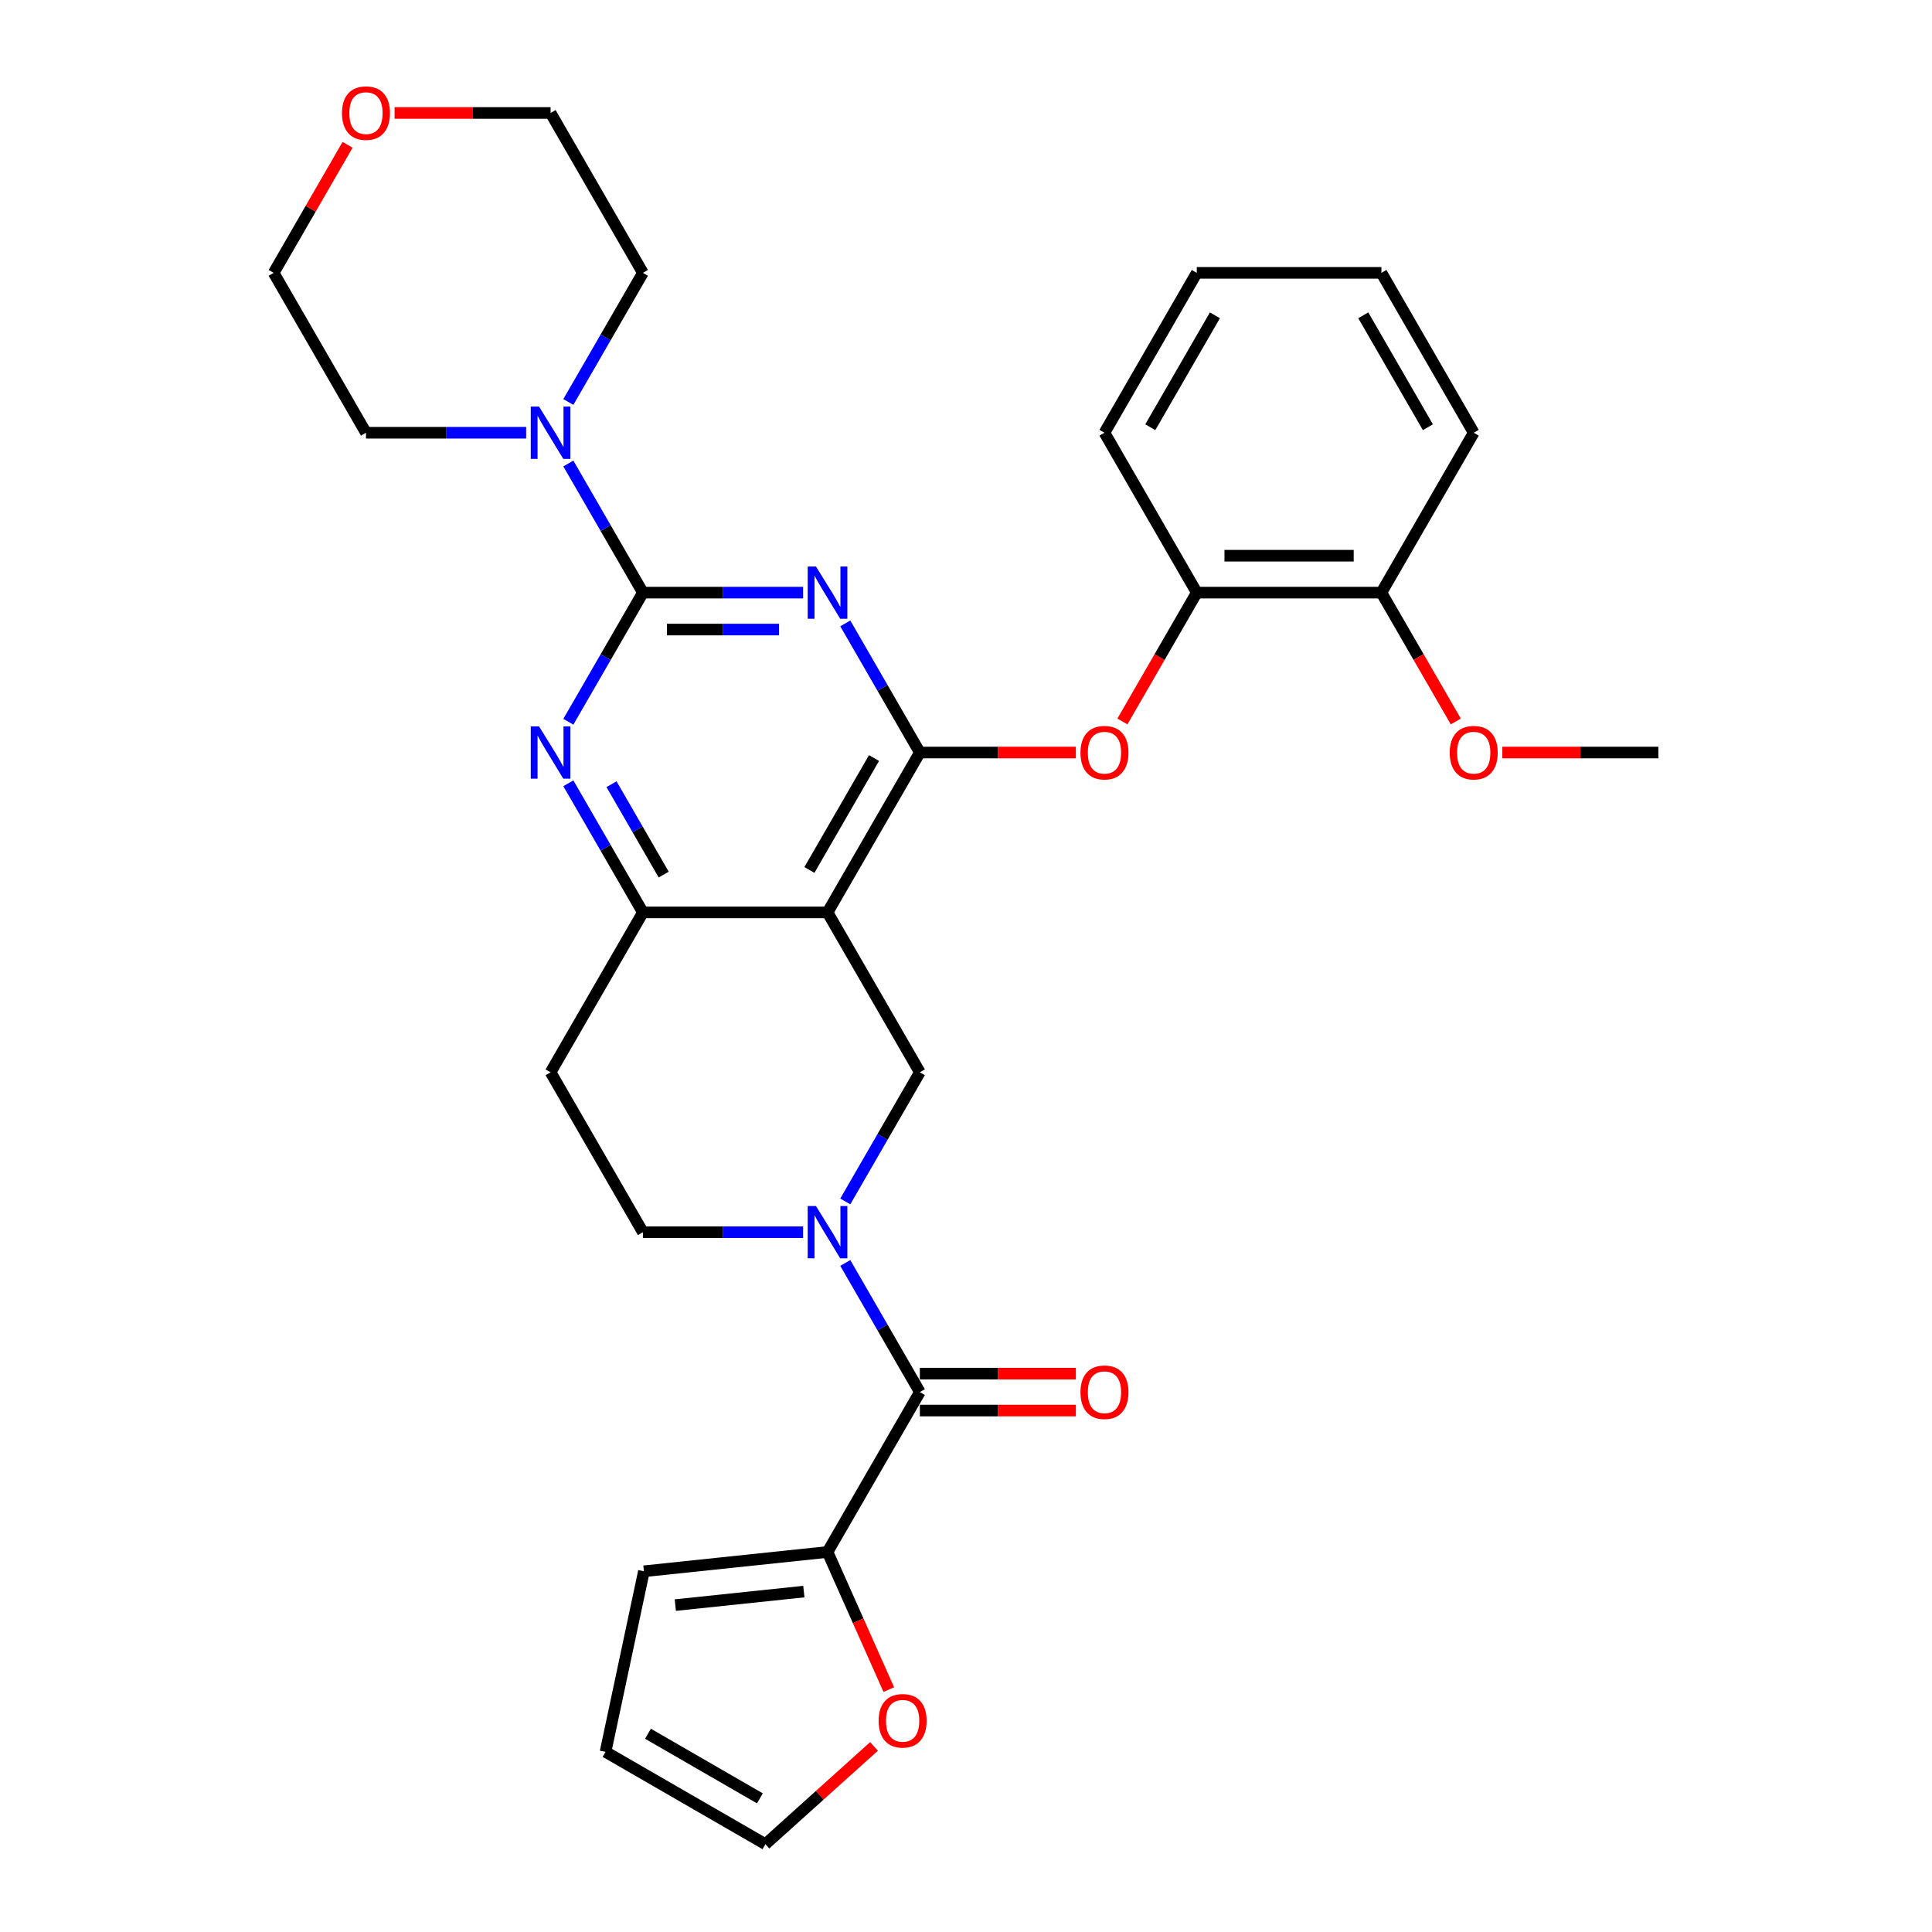 <?xml version='1.0' encoding='iso-8859-1'?>
<svg version='1.1' baseProfile='full'
              xmlns='http://www.w3.org/2000/svg'
                      xmlns:rdkit='http://www.rdkit.org/xml'
                      xmlns:xlink='http://www.w3.org/1999/xlink'
                  xml:space='preserve'
width='1000px' height='1000px' viewBox='0 0 1000 1000'>
<!-- END OF HEADER -->
<rect style='opacity:1.0;fill:#FFFFFF;stroke:none' width='1000' height='1000' x='0' y='0'> </rect>
<path class='bond-0' d='M 415.676,306.747 L 374.221,306.747' style='fill:none;fill-rule:evenodd;stroke:#0000FF;stroke-width:6px;stroke-linecap:butt;stroke-linejoin:miter;stroke-opacity:1' />
<path class='bond-0' d='M 374.221,306.747 L 332.767,306.747' style='fill:none;fill-rule:evenodd;stroke:#000000;stroke-width:6px;stroke-linecap:butt;stroke-linejoin:miter;stroke-opacity:1' />
<path class='bond-0' d='M 403.24,325.86 L 374.221,325.86' style='fill:none;fill-rule:evenodd;stroke:#0000FF;stroke-width:6px;stroke-linecap:butt;stroke-linejoin:miter;stroke-opacity:1' />
<path class='bond-0' d='M 374.221,325.86 L 345.203,325.86' style='fill:none;fill-rule:evenodd;stroke:#000000;stroke-width:6px;stroke-linecap:butt;stroke-linejoin:miter;stroke-opacity:1' />
<path class='bond-1' d='M 437.52,322.668 L 456.815,356.087' style='fill:none;fill-rule:evenodd;stroke:#0000FF;stroke-width:6px;stroke-linecap:butt;stroke-linejoin:miter;stroke-opacity:1' />
<path class='bond-1' d='M 456.815,356.087 L 476.11,389.506' style='fill:none;fill-rule:evenodd;stroke:#000000;stroke-width:6px;stroke-linecap:butt;stroke-linejoin:miter;stroke-opacity:1' />
<path class='bond-4' d='M 332.767,306.747 L 313.472,340.167' style='fill:none;fill-rule:evenodd;stroke:#000000;stroke-width:6px;stroke-linecap:butt;stroke-linejoin:miter;stroke-opacity:1' />
<path class='bond-4' d='M 313.472,340.167 L 294.177,373.586' style='fill:none;fill-rule:evenodd;stroke:#0000FF;stroke-width:6px;stroke-linecap:butt;stroke-linejoin:miter;stroke-opacity:1' />
<path class='bond-8' d='M 332.767,306.747 L 313.472,273.328' style='fill:none;fill-rule:evenodd;stroke:#000000;stroke-width:6px;stroke-linecap:butt;stroke-linejoin:miter;stroke-opacity:1' />
<path class='bond-8' d='M 313.472,273.328 L 294.177,239.909' style='fill:none;fill-rule:evenodd;stroke:#0000FF;stroke-width:6px;stroke-linecap:butt;stroke-linejoin:miter;stroke-opacity:1' />
<path class='bond-2' d='M 476.11,389.506 L 428.329,472.266' style='fill:none;fill-rule:evenodd;stroke:#000000;stroke-width:6px;stroke-linecap:butt;stroke-linejoin:miter;stroke-opacity:1' />
<path class='bond-2' d='M 452.391,392.364 L 418.944,450.295' style='fill:none;fill-rule:evenodd;stroke:#000000;stroke-width:6px;stroke-linecap:butt;stroke-linejoin:miter;stroke-opacity:1' />
<path class='bond-9' d='M 476.11,389.506 L 516.484,389.506' style='fill:none;fill-rule:evenodd;stroke:#000000;stroke-width:6px;stroke-linecap:butt;stroke-linejoin:miter;stroke-opacity:1' />
<path class='bond-9' d='M 516.484,389.506 L 556.859,389.506' style='fill:none;fill-rule:evenodd;stroke:#FF0000;stroke-width:6px;stroke-linecap:butt;stroke-linejoin:miter;stroke-opacity:1' />
<path class='bond-6' d='M 428.329,472.266 L 332.767,472.266' style='fill:none;fill-rule:evenodd;stroke:#000000;stroke-width:6px;stroke-linecap:butt;stroke-linejoin:miter;stroke-opacity:1' />
<path class='bond-7' d='M 428.329,472.266 L 476.11,555.025' style='fill:none;fill-rule:evenodd;stroke:#000000;stroke-width:6px;stroke-linecap:butt;stroke-linejoin:miter;stroke-opacity:1' />
<path class='bond-3' d='M 437.52,621.863 L 456.815,588.444' style='fill:none;fill-rule:evenodd;stroke:#0000FF;stroke-width:6px;stroke-linecap:butt;stroke-linejoin:miter;stroke-opacity:1' />
<path class='bond-3' d='M 456.815,588.444 L 476.11,555.025' style='fill:none;fill-rule:evenodd;stroke:#000000;stroke-width:6px;stroke-linecap:butt;stroke-linejoin:miter;stroke-opacity:1' />
<path class='bond-5' d='M 437.52,653.704 L 456.815,687.124' style='fill:none;fill-rule:evenodd;stroke:#0000FF;stroke-width:6px;stroke-linecap:butt;stroke-linejoin:miter;stroke-opacity:1' />
<path class='bond-5' d='M 456.815,687.124 L 476.11,720.543' style='fill:none;fill-rule:evenodd;stroke:#000000;stroke-width:6px;stroke-linecap:butt;stroke-linejoin:miter;stroke-opacity:1' />
<path class='bond-33' d='M 415.676,637.784 L 374.221,637.784' style='fill:none;fill-rule:evenodd;stroke:#0000FF;stroke-width:6px;stroke-linecap:butt;stroke-linejoin:miter;stroke-opacity:1' />
<path class='bond-33' d='M 374.221,637.784 L 332.767,637.784' style='fill:none;fill-rule:evenodd;stroke:#000000;stroke-width:6px;stroke-linecap:butt;stroke-linejoin:miter;stroke-opacity:1' />
<path class='bond-31' d='M 294.177,405.427 L 313.472,438.846' style='fill:none;fill-rule:evenodd;stroke:#0000FF;stroke-width:6px;stroke-linecap:butt;stroke-linejoin:miter;stroke-opacity:1' />
<path class='bond-31' d='M 313.472,438.846 L 332.767,472.266' style='fill:none;fill-rule:evenodd;stroke:#000000;stroke-width:6px;stroke-linecap:butt;stroke-linejoin:miter;stroke-opacity:1' />
<path class='bond-31' d='M 316.518,405.897 L 330.024,429.29' style='fill:none;fill-rule:evenodd;stroke:#0000FF;stroke-width:6px;stroke-linecap:butt;stroke-linejoin:miter;stroke-opacity:1' />
<path class='bond-31' d='M 330.024,429.29 L 343.53,452.684' style='fill:none;fill-rule:evenodd;stroke:#000000;stroke-width:6px;stroke-linecap:butt;stroke-linejoin:miter;stroke-opacity:1' />
<path class='bond-10' d='M 476.11,720.543 L 428.329,803.302' style='fill:none;fill-rule:evenodd;stroke:#000000;stroke-width:6px;stroke-linecap:butt;stroke-linejoin:miter;stroke-opacity:1' />
<path class='bond-15' d='M 476.11,730.099 L 516.484,730.099' style='fill:none;fill-rule:evenodd;stroke:#000000;stroke-width:6px;stroke-linecap:butt;stroke-linejoin:miter;stroke-opacity:1' />
<path class='bond-15' d='M 516.484,730.099 L 556.859,730.099' style='fill:none;fill-rule:evenodd;stroke:#FF0000;stroke-width:6px;stroke-linecap:butt;stroke-linejoin:miter;stroke-opacity:1' />
<path class='bond-15' d='M 476.11,710.987 L 516.484,710.987' style='fill:none;fill-rule:evenodd;stroke:#000000;stroke-width:6px;stroke-linecap:butt;stroke-linejoin:miter;stroke-opacity:1' />
<path class='bond-15' d='M 516.484,710.987 L 556.859,710.987' style='fill:none;fill-rule:evenodd;stroke:#FF0000;stroke-width:6px;stroke-linecap:butt;stroke-linejoin:miter;stroke-opacity:1' />
<path class='bond-11' d='M 332.767,472.266 L 284.986,555.025' style='fill:none;fill-rule:evenodd;stroke:#000000;stroke-width:6px;stroke-linecap:butt;stroke-linejoin:miter;stroke-opacity:1' />
<path class='bond-22' d='M 294.177,208.068 L 313.472,174.648' style='fill:none;fill-rule:evenodd;stroke:#0000FF;stroke-width:6px;stroke-linecap:butt;stroke-linejoin:miter;stroke-opacity:1' />
<path class='bond-22' d='M 313.472,174.648 L 332.767,141.229' style='fill:none;fill-rule:evenodd;stroke:#000000;stroke-width:6px;stroke-linecap:butt;stroke-linejoin:miter;stroke-opacity:1' />
<path class='bond-23' d='M 272.333,223.988 L 230.878,223.988' style='fill:none;fill-rule:evenodd;stroke:#0000FF;stroke-width:6px;stroke-linecap:butt;stroke-linejoin:miter;stroke-opacity:1' />
<path class='bond-23' d='M 230.878,223.988 L 189.424,223.988' style='fill:none;fill-rule:evenodd;stroke:#000000;stroke-width:6px;stroke-linecap:butt;stroke-linejoin:miter;stroke-opacity:1' />
<path class='bond-12' d='M 580.952,373.433 L 600.202,340.09' style='fill:none;fill-rule:evenodd;stroke:#FF0000;stroke-width:6px;stroke-linecap:butt;stroke-linejoin:miter;stroke-opacity:1' />
<path class='bond-12' d='M 600.202,340.09 L 619.452,306.747' style='fill:none;fill-rule:evenodd;stroke:#000000;stroke-width:6px;stroke-linecap:butt;stroke-linejoin:miter;stroke-opacity:1' />
<path class='bond-14' d='M 428.329,803.302 L 444.185,838.915' style='fill:none;fill-rule:evenodd;stroke:#000000;stroke-width:6px;stroke-linecap:butt;stroke-linejoin:miter;stroke-opacity:1' />
<path class='bond-14' d='M 444.185,838.915 L 460.041,874.529' style='fill:none;fill-rule:evenodd;stroke:#FF0000;stroke-width:6px;stroke-linecap:butt;stroke-linejoin:miter;stroke-opacity:1' />
<path class='bond-16' d='M 428.329,803.302 L 333.29,813.291' style='fill:none;fill-rule:evenodd;stroke:#000000;stroke-width:6px;stroke-linecap:butt;stroke-linejoin:miter;stroke-opacity:1' />
<path class='bond-16' d='M 416.071,823.808 L 349.544,830.8' style='fill:none;fill-rule:evenodd;stroke:#000000;stroke-width:6px;stroke-linecap:butt;stroke-linejoin:miter;stroke-opacity:1' />
<path class='bond-13' d='M 284.986,555.025 L 332.767,637.784' style='fill:none;fill-rule:evenodd;stroke:#000000;stroke-width:6px;stroke-linecap:butt;stroke-linejoin:miter;stroke-opacity:1' />
<path class='bond-18' d='M 619.452,306.747 L 715.014,306.747' style='fill:none;fill-rule:evenodd;stroke:#000000;stroke-width:6px;stroke-linecap:butt;stroke-linejoin:miter;stroke-opacity:1' />
<path class='bond-18' d='M 633.787,287.635 L 700.68,287.635' style='fill:none;fill-rule:evenodd;stroke:#000000;stroke-width:6px;stroke-linecap:butt;stroke-linejoin:miter;stroke-opacity:1' />
<path class='bond-24' d='M 619.452,306.747 L 571.671,223.988' style='fill:none;fill-rule:evenodd;stroke:#000000;stroke-width:6px;stroke-linecap:butt;stroke-linejoin:miter;stroke-opacity:1' />
<path class='bond-17' d='M 452.385,903.939 L 424.283,929.242' style='fill:none;fill-rule:evenodd;stroke:#FF0000;stroke-width:6px;stroke-linecap:butt;stroke-linejoin:miter;stroke-opacity:1' />
<path class='bond-17' d='M 424.283,929.242 L 396.181,954.545' style='fill:none;fill-rule:evenodd;stroke:#000000;stroke-width:6px;stroke-linecap:butt;stroke-linejoin:miter;stroke-opacity:1' />
<path class='bond-19' d='M 333.29,813.291 L 313.422,906.764' style='fill:none;fill-rule:evenodd;stroke:#000000;stroke-width:6px;stroke-linecap:butt;stroke-linejoin:miter;stroke-opacity:1' />
<path class='bond-35' d='M 396.181,954.545 L 313.422,906.764' style='fill:none;fill-rule:evenodd;stroke:#000000;stroke-width:6px;stroke-linecap:butt;stroke-linejoin:miter;stroke-opacity:1' />
<path class='bond-35' d='M 393.323,930.826 L 335.392,897.38' style='fill:none;fill-rule:evenodd;stroke:#000000;stroke-width:6px;stroke-linecap:butt;stroke-linejoin:miter;stroke-opacity:1' />
<path class='bond-21' d='M 715.014,306.747 L 734.265,340.09' style='fill:none;fill-rule:evenodd;stroke:#000000;stroke-width:6px;stroke-linecap:butt;stroke-linejoin:miter;stroke-opacity:1' />
<path class='bond-21' d='M 734.265,340.09 L 753.515,373.433' style='fill:none;fill-rule:evenodd;stroke:#FF0000;stroke-width:6px;stroke-linecap:butt;stroke-linejoin:miter;stroke-opacity:1' />
<path class='bond-27' d='M 715.014,306.747 L 762.795,223.988' style='fill:none;fill-rule:evenodd;stroke:#000000;stroke-width:6px;stroke-linecap:butt;stroke-linejoin:miter;stroke-opacity:1' />
<path class='bond-20' d='M 204.236,58.47 L 244.611,58.47' style='fill:none;fill-rule:evenodd;stroke:#FF0000;stroke-width:6px;stroke-linecap:butt;stroke-linejoin:miter;stroke-opacity:1' />
<path class='bond-20' d='M 244.611,58.47 L 284.986,58.47' style='fill:none;fill-rule:evenodd;stroke:#000000;stroke-width:6px;stroke-linecap:butt;stroke-linejoin:miter;stroke-opacity:1' />
<path class='bond-32' d='M 179.901,74.964 L 160.772,108.097' style='fill:none;fill-rule:evenodd;stroke:#FF0000;stroke-width:6px;stroke-linecap:butt;stroke-linejoin:miter;stroke-opacity:1' />
<path class='bond-32' d='M 160.772,108.097 L 141.643,141.229' style='fill:none;fill-rule:evenodd;stroke:#000000;stroke-width:6px;stroke-linecap:butt;stroke-linejoin:miter;stroke-opacity:1' />
<path class='bond-28' d='M 777.607,389.506 L 817.982,389.506' style='fill:none;fill-rule:evenodd;stroke:#FF0000;stroke-width:6px;stroke-linecap:butt;stroke-linejoin:miter;stroke-opacity:1' />
<path class='bond-28' d='M 817.982,389.506 L 858.357,389.506' style='fill:none;fill-rule:evenodd;stroke:#000000;stroke-width:6px;stroke-linecap:butt;stroke-linejoin:miter;stroke-opacity:1' />
<path class='bond-26' d='M 332.767,141.229 L 284.986,58.47' style='fill:none;fill-rule:evenodd;stroke:#000000;stroke-width:6px;stroke-linecap:butt;stroke-linejoin:miter;stroke-opacity:1' />
<path class='bond-25' d='M 189.424,223.988 L 141.643,141.229' style='fill:none;fill-rule:evenodd;stroke:#000000;stroke-width:6px;stroke-linecap:butt;stroke-linejoin:miter;stroke-opacity:1' />
<path class='bond-29' d='M 571.671,223.988 L 619.452,141.229' style='fill:none;fill-rule:evenodd;stroke:#000000;stroke-width:6px;stroke-linecap:butt;stroke-linejoin:miter;stroke-opacity:1' />
<path class='bond-29' d='M 595.39,221.131 L 628.837,163.199' style='fill:none;fill-rule:evenodd;stroke:#000000;stroke-width:6px;stroke-linecap:butt;stroke-linejoin:miter;stroke-opacity:1' />
<path class='bond-34' d='M 762.795,223.988 L 715.014,141.229' style='fill:none;fill-rule:evenodd;stroke:#000000;stroke-width:6px;stroke-linecap:butt;stroke-linejoin:miter;stroke-opacity:1' />
<path class='bond-34' d='M 739.076,221.131 L 705.63,163.199' style='fill:none;fill-rule:evenodd;stroke:#000000;stroke-width:6px;stroke-linecap:butt;stroke-linejoin:miter;stroke-opacity:1' />
<path class='bond-30' d='M 619.452,141.229 L 715.014,141.229' style='fill:none;fill-rule:evenodd;stroke:#000000;stroke-width:6px;stroke-linecap:butt;stroke-linejoin:miter;stroke-opacity:1' />
<path  class='atom-0' d='M 422.346 293.216
L 431.215 307.55
Q 432.094 308.964, 433.508 311.525
Q 434.922 314.087, 434.999 314.239
L 434.999 293.216
L 438.592 293.216
L 438.592 320.279
L 434.884 320.279
L 425.366 304.607
Q 424.258 302.772, 423.073 300.67
Q 421.926 298.567, 421.582 297.917
L 421.582 320.279
L 418.065 320.279
L 418.065 293.216
L 422.346 293.216
' fill='#0000FF'/>
<path  class='atom-4' d='M 422.346 624.252
L 431.215 638.586
Q 432.094 640.001, 433.508 642.562
Q 434.922 645.123, 434.999 645.276
L 434.999 624.252
L 438.592 624.252
L 438.592 651.315
L 434.884 651.315
L 425.366 635.643
Q 424.258 633.808, 423.073 631.706
Q 421.926 629.604, 421.582 628.954
L 421.582 651.315
L 418.065 651.315
L 418.065 624.252
L 422.346 624.252
' fill='#0000FF'/>
<path  class='atom-5' d='M 279.003 375.975
L 287.872 390.309
Q 288.751 391.723, 290.165 394.285
Q 291.579 396.846, 291.656 396.998
L 291.656 375.975
L 295.249 375.975
L 295.249 403.038
L 291.541 403.038
L 282.023 387.366
Q 280.915 385.531, 279.73 383.429
Q 278.583 381.326, 278.239 380.676
L 278.239 403.038
L 274.722 403.038
L 274.722 375.975
L 279.003 375.975
' fill='#0000FF'/>
<path  class='atom-9' d='M 279.003 210.457
L 287.872 224.791
Q 288.751 226.205, 290.165 228.766
Q 291.579 231.327, 291.656 231.48
L 291.656 210.457
L 295.249 210.457
L 295.249 237.52
L 291.541 237.52
L 282.023 221.848
Q 280.915 220.013, 279.73 217.911
Q 278.583 215.808, 278.239 215.158
L 278.239 237.52
L 274.722 237.52
L 274.722 210.457
L 279.003 210.457
' fill='#0000FF'/>
<path  class='atom-10' d='M 559.248 389.583
Q 559.248 383.085, 562.459 379.453
Q 565.67 375.822, 571.671 375.822
Q 577.673 375.822, 580.884 379.453
Q 584.095 383.085, 584.095 389.583
Q 584.095 396.158, 580.845 399.904
Q 577.596 403.611, 571.671 403.611
Q 565.708 403.611, 562.459 399.904
Q 559.248 396.196, 559.248 389.583
M 571.671 400.553
Q 575.8 400.553, 578.017 397.801
Q 580.272 395.011, 580.272 389.583
Q 580.272 384.27, 578.017 381.594
Q 575.8 378.88, 571.671 378.88
Q 567.543 378.88, 565.288 381.556
Q 563.071 384.231, 563.071 389.583
Q 563.071 395.049, 565.288 397.801
Q 567.543 400.553, 571.671 400.553
' fill='#FF0000'/>
<path  class='atom-15' d='M 454.774 890.678
Q 454.774 884.18, 457.985 880.549
Q 461.196 876.918, 467.197 876.918
Q 473.198 876.918, 476.409 880.549
Q 479.62 884.18, 479.62 890.678
Q 479.62 897.253, 476.371 900.999
Q 473.122 904.707, 467.197 904.707
Q 461.234 904.707, 457.985 900.999
Q 454.774 897.291, 454.774 890.678
M 467.197 901.649
Q 471.325 901.649, 473.542 898.897
Q 475.798 896.106, 475.798 890.678
Q 475.798 885.365, 473.542 882.689
Q 471.325 879.976, 467.197 879.976
Q 463.069 879.976, 460.814 882.651
Q 458.597 885.327, 458.597 890.678
Q 458.597 896.145, 460.814 898.897
Q 463.069 901.649, 467.197 901.649
' fill='#FF0000'/>
<path  class='atom-16' d='M 559.248 720.619
Q 559.248 714.121, 562.459 710.49
Q 565.67 706.858, 571.671 706.858
Q 577.673 706.858, 580.884 710.49
Q 584.095 714.121, 584.095 720.619
Q 584.095 727.194, 580.845 730.94
Q 577.596 734.648, 571.671 734.648
Q 565.708 734.648, 562.459 730.94
Q 559.248 727.232, 559.248 720.619
M 571.671 731.59
Q 575.8 731.59, 578.017 728.838
Q 580.272 726.047, 580.272 720.619
Q 580.272 715.306, 578.017 712.63
Q 575.8 709.916, 571.671 709.916
Q 567.543 709.916, 565.288 712.592
Q 563.071 715.268, 563.071 720.619
Q 563.071 726.085, 565.288 728.838
Q 567.543 731.59, 571.671 731.59
' fill='#FF0000'/>
<path  class='atom-21' d='M 177.001 58.547
Q 177.001 52.048, 180.211 48.417
Q 183.422 44.786, 189.424 44.786
Q 195.425 44.786, 198.636 48.417
Q 201.847 52.048, 201.847 58.547
Q 201.847 65.121, 198.598 68.867
Q 195.348 72.575, 189.424 72.575
Q 183.461 72.575, 180.211 68.867
Q 177.001 65.159, 177.001 58.547
M 189.424 69.517
Q 193.552 69.517, 195.769 66.765
Q 198.024 63.974, 198.024 58.547
Q 198.024 53.233, 195.769 50.558
Q 193.552 47.844, 189.424 47.844
Q 185.295 47.844, 183.04 50.519
Q 180.823 53.195, 180.823 58.547
Q 180.823 64.013, 183.04 66.765
Q 185.295 69.517, 189.424 69.517
' fill='#FF0000'/>
<path  class='atom-22' d='M 750.372 389.583
Q 750.372 383.085, 753.583 379.453
Q 756.794 375.822, 762.795 375.822
Q 768.797 375.822, 772.008 379.453
Q 775.218 383.085, 775.218 389.583
Q 775.218 396.158, 771.969 399.904
Q 768.72 403.611, 762.795 403.611
Q 756.832 403.611, 753.583 399.904
Q 750.372 396.196, 750.372 389.583
M 762.795 400.553
Q 766.924 400.553, 769.141 397.801
Q 771.396 395.011, 771.396 389.583
Q 771.396 384.27, 769.141 381.594
Q 766.924 378.88, 762.795 378.88
Q 758.667 378.88, 756.412 381.556
Q 754.195 384.231, 754.195 389.583
Q 754.195 395.049, 756.412 397.801
Q 758.667 400.553, 762.795 400.553
' fill='#FF0000'/>
</svg>
